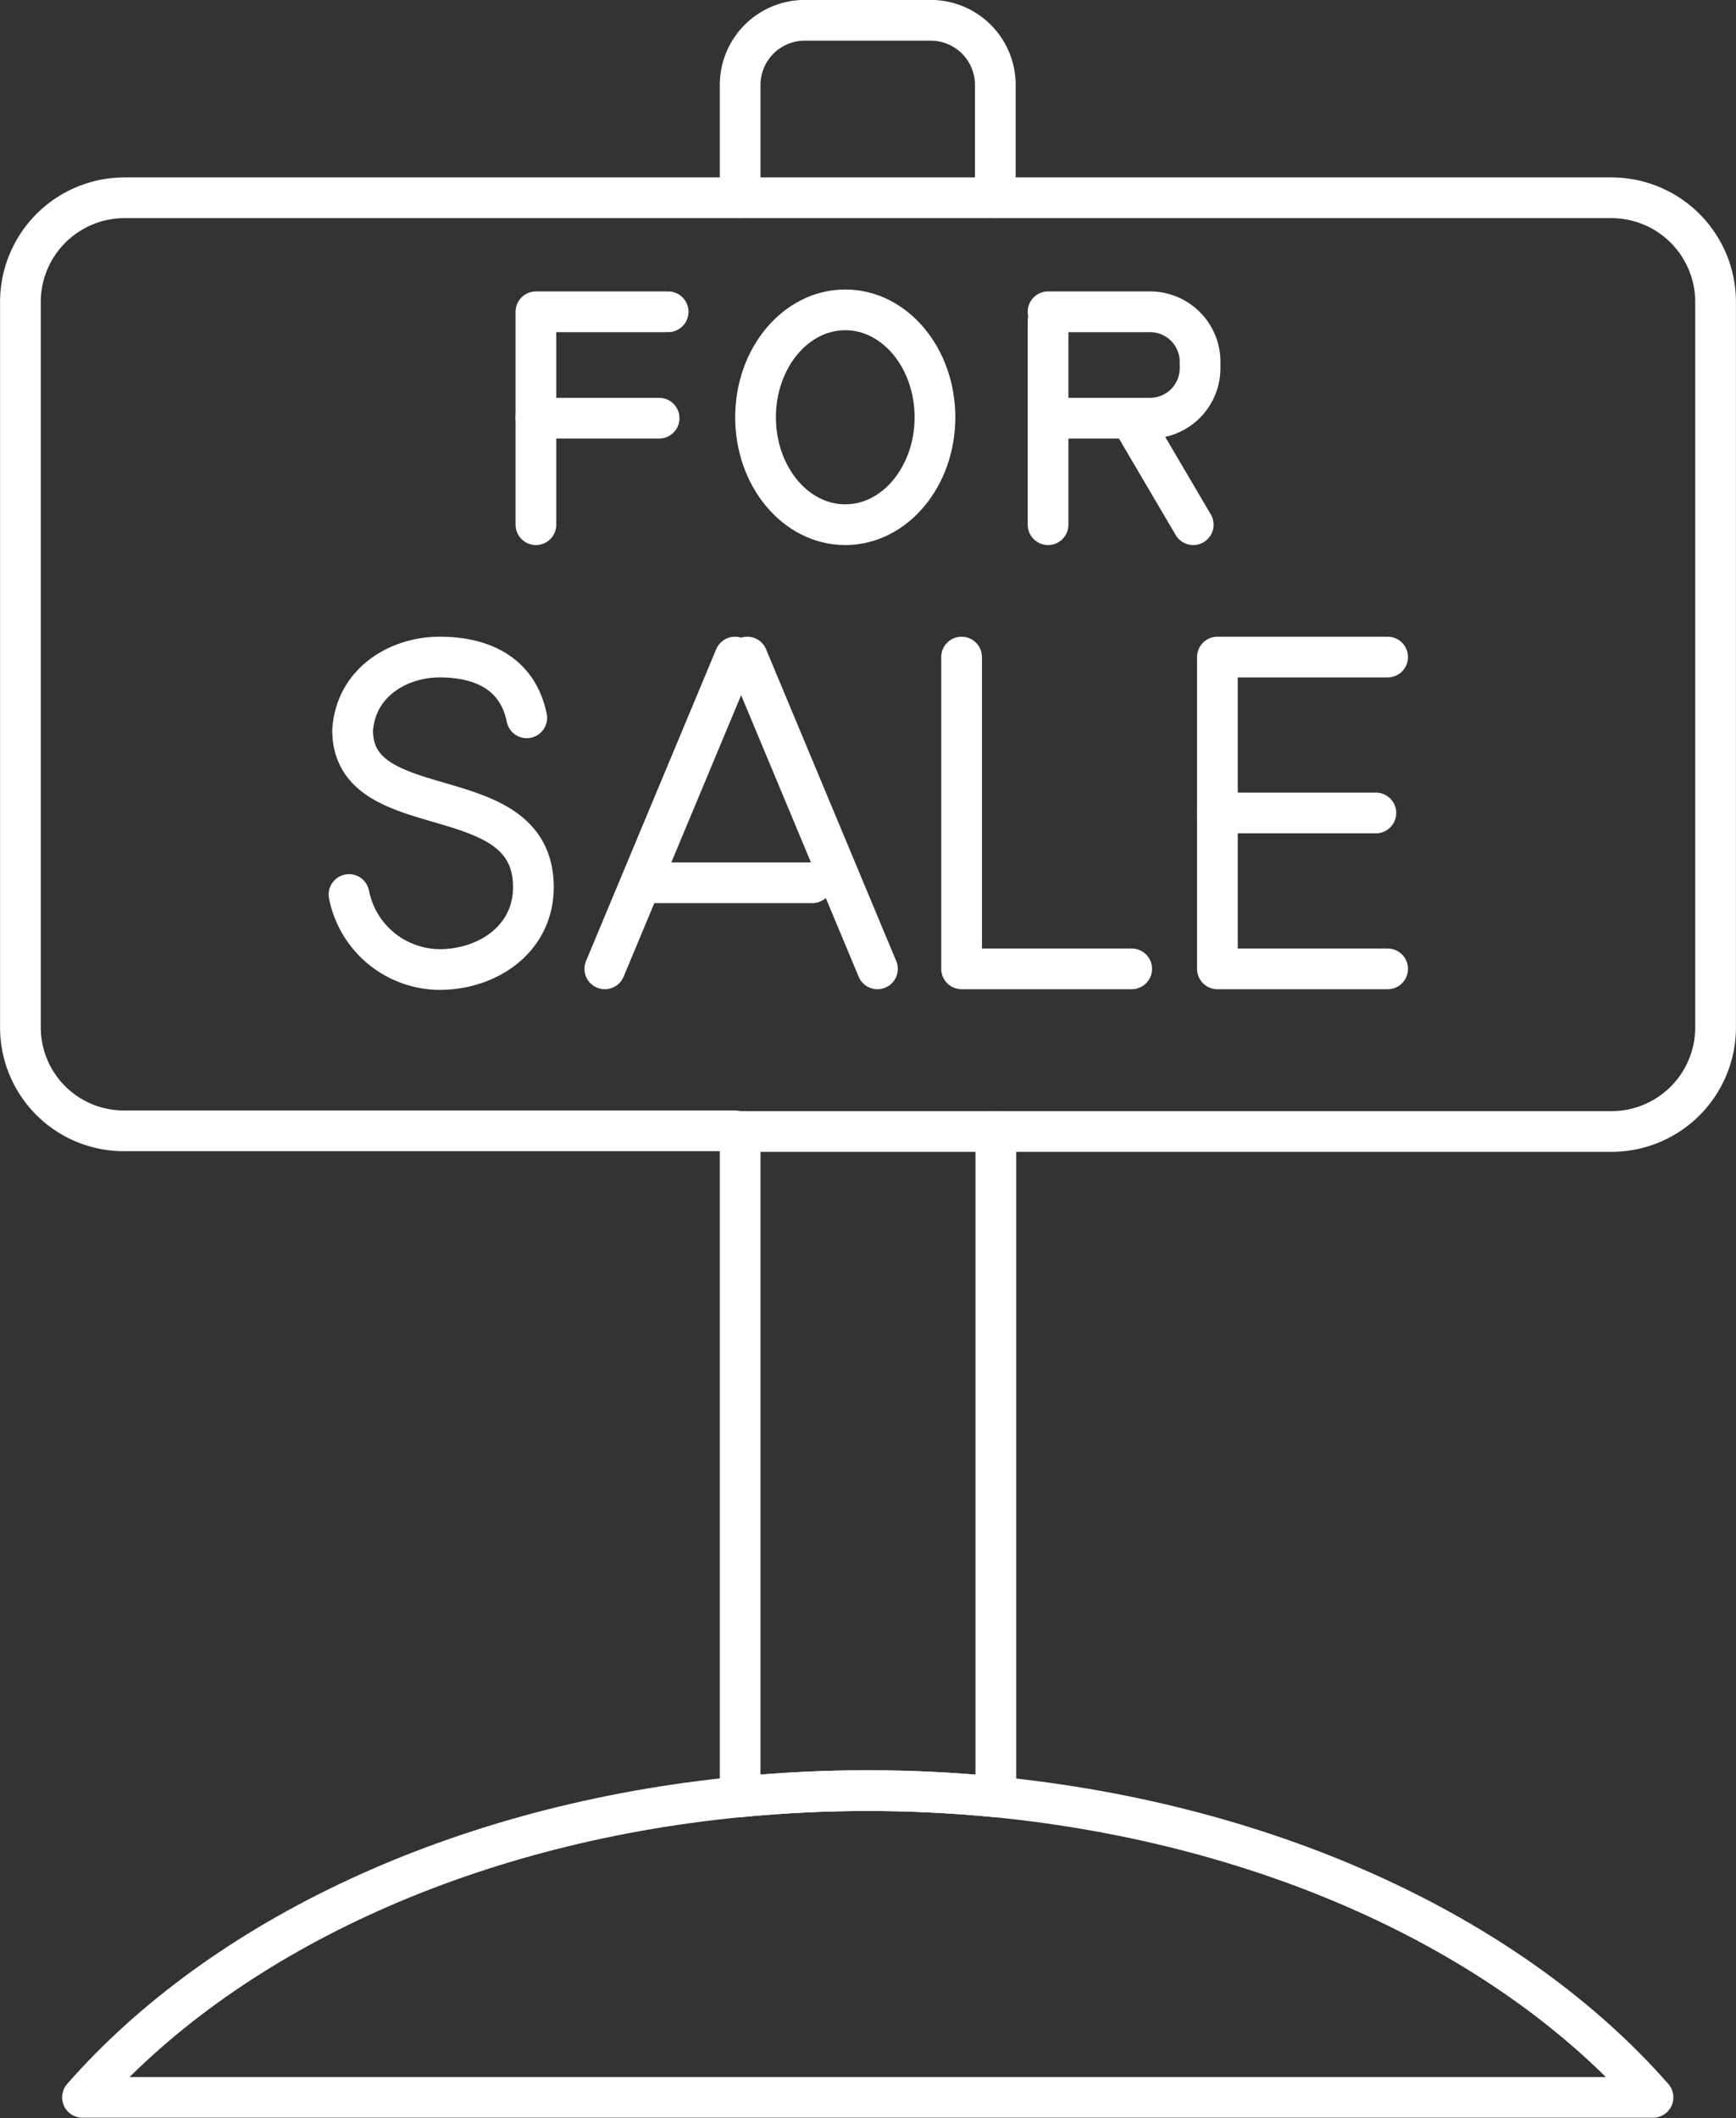 <svg xmlns="http://www.w3.org/2000/svg" viewBox="0 0 134.3 163.87"><rect x="0" y="0" width="134.3" height="163.87" fill="#333333" stroke="none"/><defs><style>.cls-1{fill:none;stroke:#fff;stroke-linecap:round;stroke-linejoin:round;stroke-width:3.15px;}</style></defs><g id="Layer_2" data-name="Layer 2"><g id="Layer_1-2" data-name="Layer 1"><path class="cls-1" d="M57.26,87.53V139c3.23-.31,6.53-.48,9.89-.48s6.66.17,9.89.48V87.53"/><path class="cls-1" d="M77,15.3V6.57a5,5,0,0,0-5-5H62.26a5,5,0,0,0-5,5V15.3"/><path class="cls-1" d="M77,139c-3.23-.31-6.53-.48-9.89-.48s-6.66.17-9.89.48c-21.56,2.09-40,10.88-50.84,23.25H127.88C117.06,149.92,98.6,141.13,77,139Z"/><path class="cls-1" d="M56.86,87.53h67.8a8.05,8.05,0,0,0,8.06-8V23.36a8.06,8.06,0,0,0-8.06-8.06H9.64a8.06,8.06,0,0,0-8.06,8.06V79.48a8,8,0,0,0,8.06,8H56.86"/><line class="cls-1" x1="81.08" y1="40.59" x2="81.08" y2="24.82"/><line class="cls-1" x1="87.67" y1="32.7" x2="92.31" y2="40.59"/><path class="cls-1" d="M81.08,24.12H89A3.87,3.87,0,0,1,92.84,28v.47A3.87,3.87,0,0,1,89,32.35H81.08"/><ellipse class="cls-1" cx="65.39" cy="32.28" rx="6.94" ry="8.31"/><polyline class="cls-1" points="51.69 24.12 41.46 24.12 41.46 40.59"/><line class="cls-1" x1="41.46" y1="32.35" x2="50.99" y2="32.35"/><polyline class="cls-1" points="107.35 50.83 94.18 50.83 94.18 74.95 107.35 74.95"/><line class="cls-1" x1="94.18" y1="62.89" x2="106.44" y2="62.89"/><path class="cls-1" d="M40.75,55.53c-.67-3.29-3.26-4.7-6.74-4.7-3.15,0-6.48,1.92-6.73,5.66,0,7.24,13,3.85,13.93,11.26C41.76,72.3,38,75,34,75A7.19,7.19,0,0,1,27,69.2"/><line class="cls-1" x1="46.79" y1="74.95" x2="56.86" y2="50.83"/><line class="cls-1" x1="67.88" y1="74.95" x2="57.81" y2="50.83"/><line class="cls-1" x1="49.62" y1="68.29" x2="62.84" y2="68.29"/><polyline class="cls-1" points="74.39 50.83 74.39 74.95 87.55 74.95"/></g></g></svg>